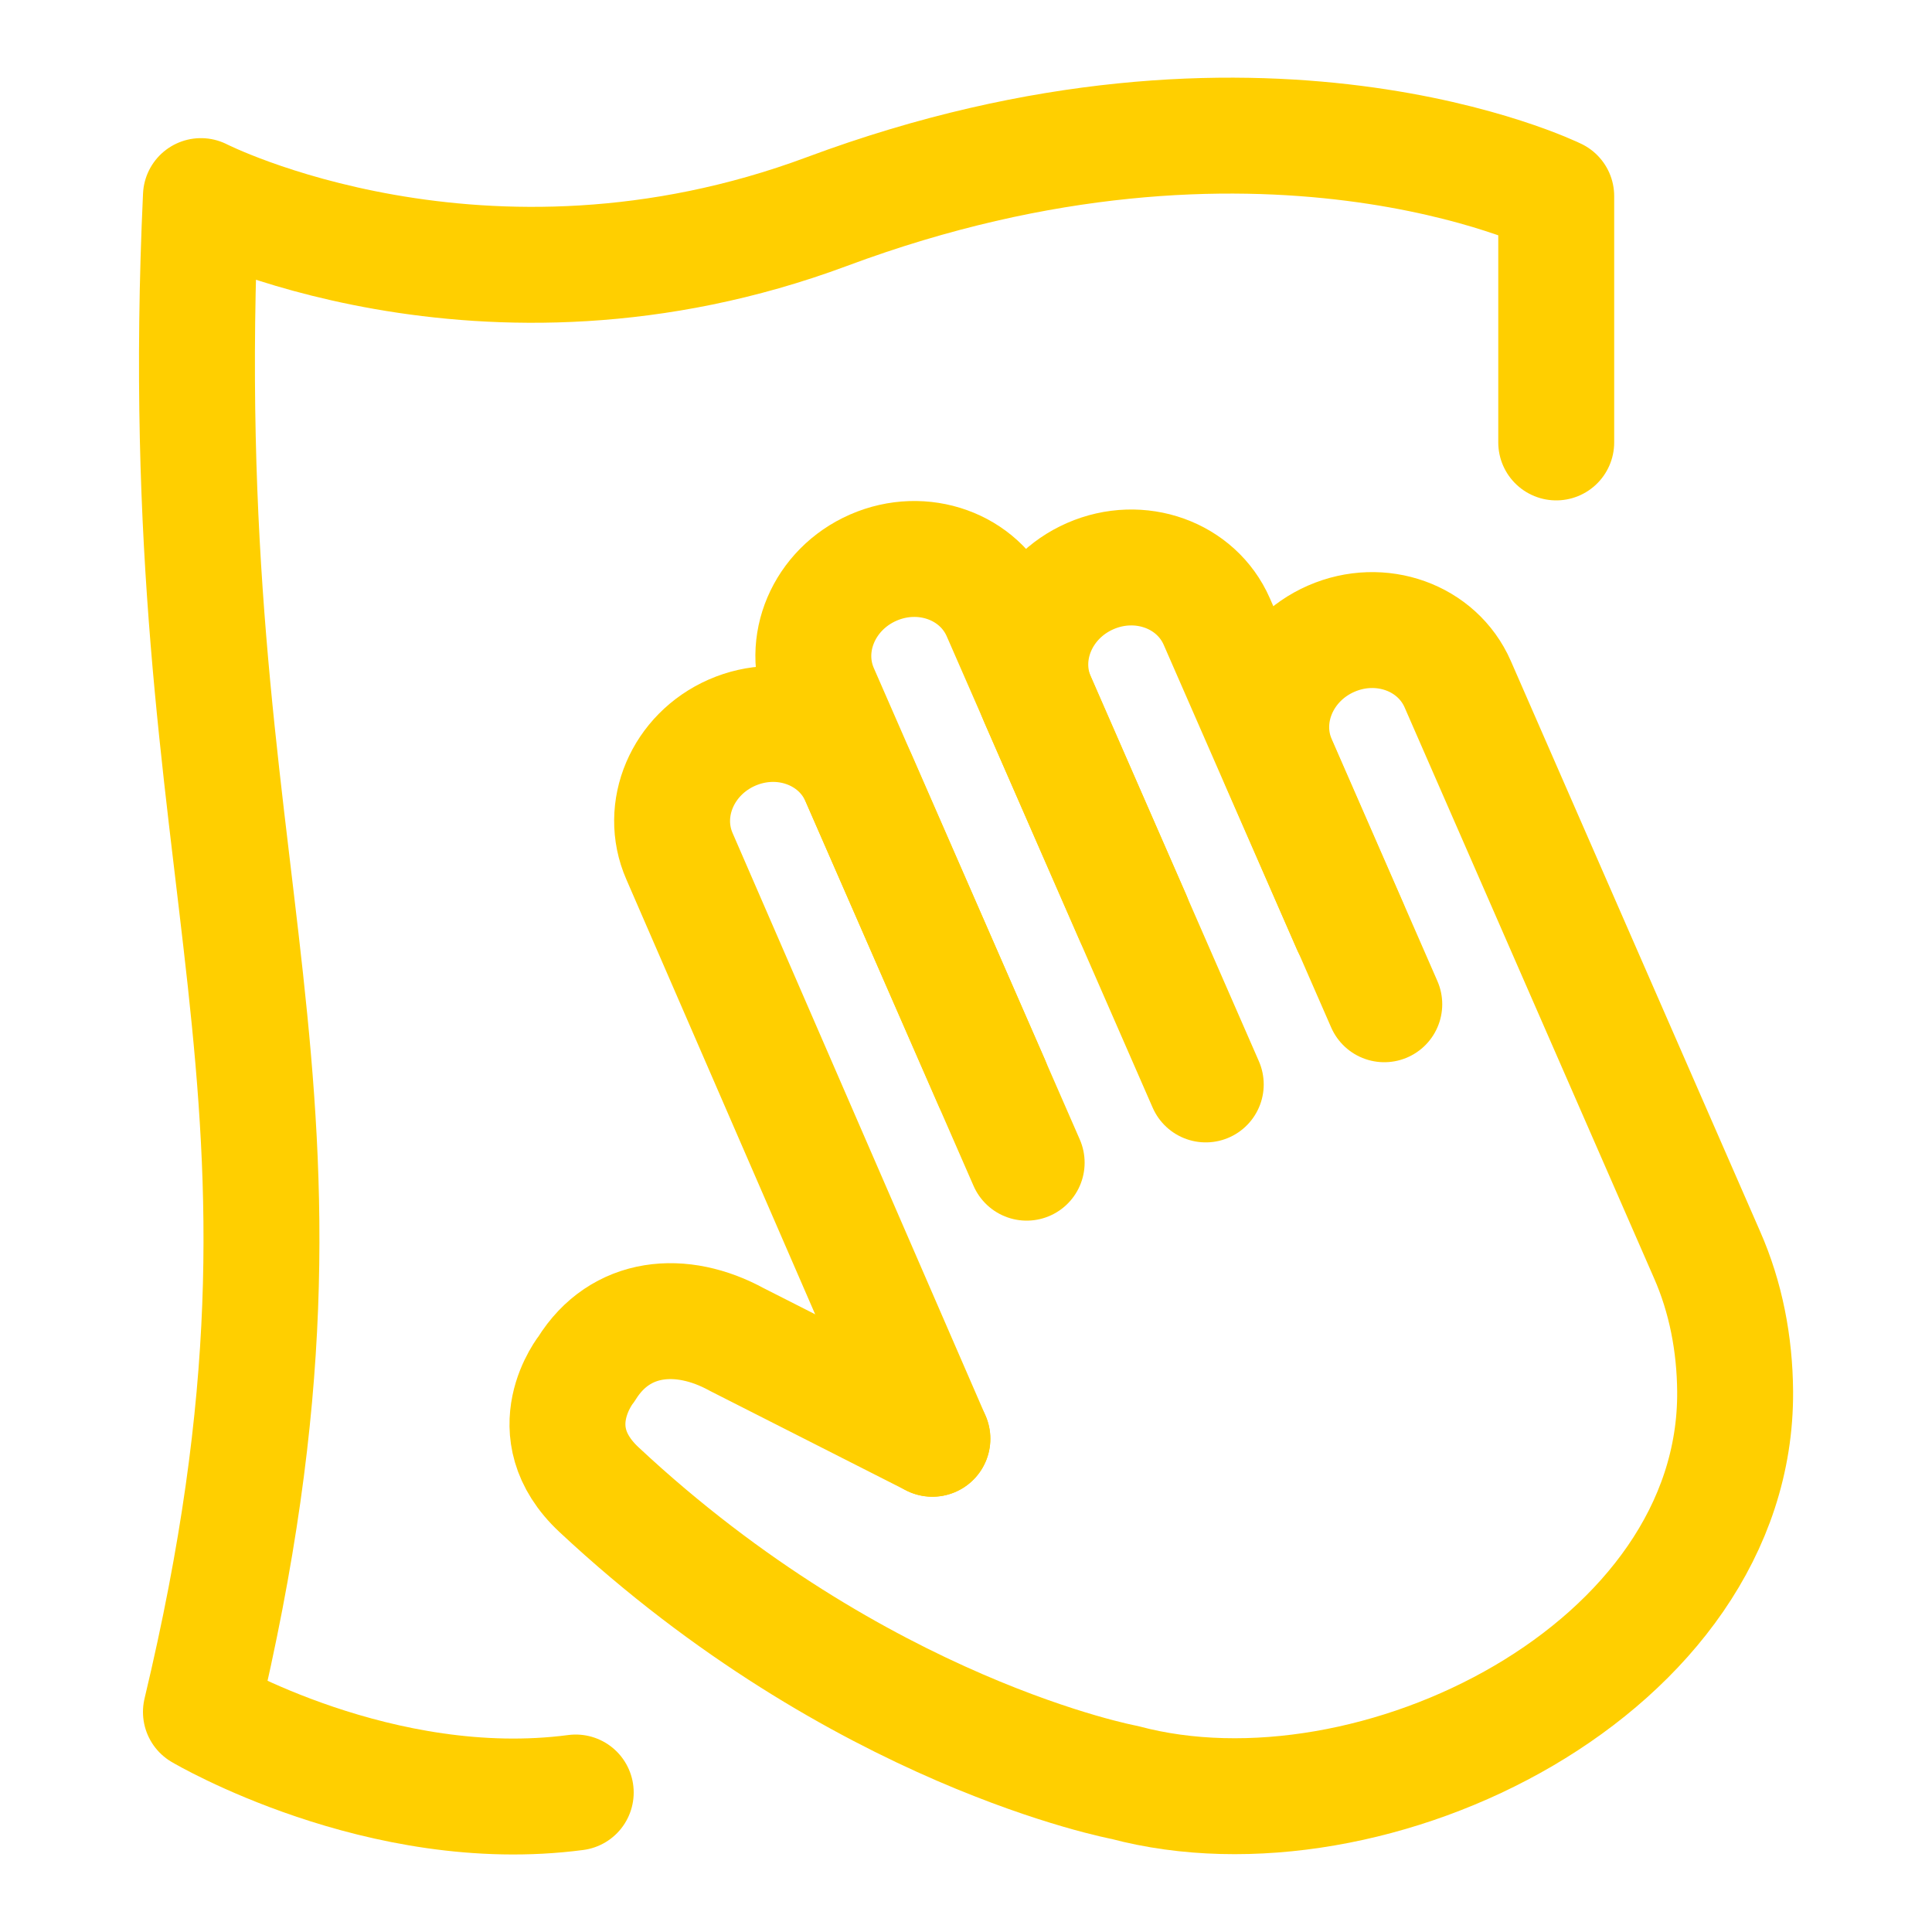 <?xml version="1.0" encoding="UTF-8"?>
<svg id="Layer_1" data-name="Layer 1" xmlns="http://www.w3.org/2000/svg" viewBox="0 0 100 100">
  <defs>
    <style>
      .cls-1 {
        fill: none;
        stroke: #ffcf00;
        stroke-linecap: round;
        stroke-linejoin: round;
        stroke-width: 6px;
      }
    </style>
  </defs>
  <g>
    <path class="cls-1" d="M48.26,74.47l-13.09-30.15c-1.06-2.42.16-5.28,2.72-6.4h0c2.56-1.12,5.49-.07,6.55,2.35l6.89,15.76"/>
    <path class="cls-1" d="M48.26,74.47l-10.13-5.14c-2.85-1.56-6.03-1.29-7.77,1.52h0s-2.61,3.22.65,6.26c13.49,12.6,27.2,15.15,27.2,15.15,12.85,3.43,31.7-5.9,31.6-20.24-.02-2.46-.48-4.87-1.46-7.09l-12.9-29.52c-1.06-2.42-3.99-3.47-6.55-2.35h0c-2.56,1.12-3.78,3.98-2.72,6.4l5.47,12.52"/>
    <path class="cls-1" d="M62.41,56.13l-8.7-19.91c-1.06-2.42.16-5.28,2.72-6.4h0c2.56-1.12,5.49-.07,6.55,2.35l6.89,15.76"/>
    <path class="cls-1" d="M53.14,60.18l-10.66-24.4c-1.06-2.42.16-5.28,2.72-6.4h0c2.56-1.12,5.49-.07,6.55,2.35l6.89,15.76"/>
  </g>
  <path class="cls-1" d="M29.8,92.78c-10.1,1.33-19.4-4.17-19.4-4.17,7.83-32.78-1.69-42.09,0-78.46,0,0,14.56,7.44,32.4.8,22.41-8.35,37.75-.8,37.75-.8v12.75"/>
</svg>